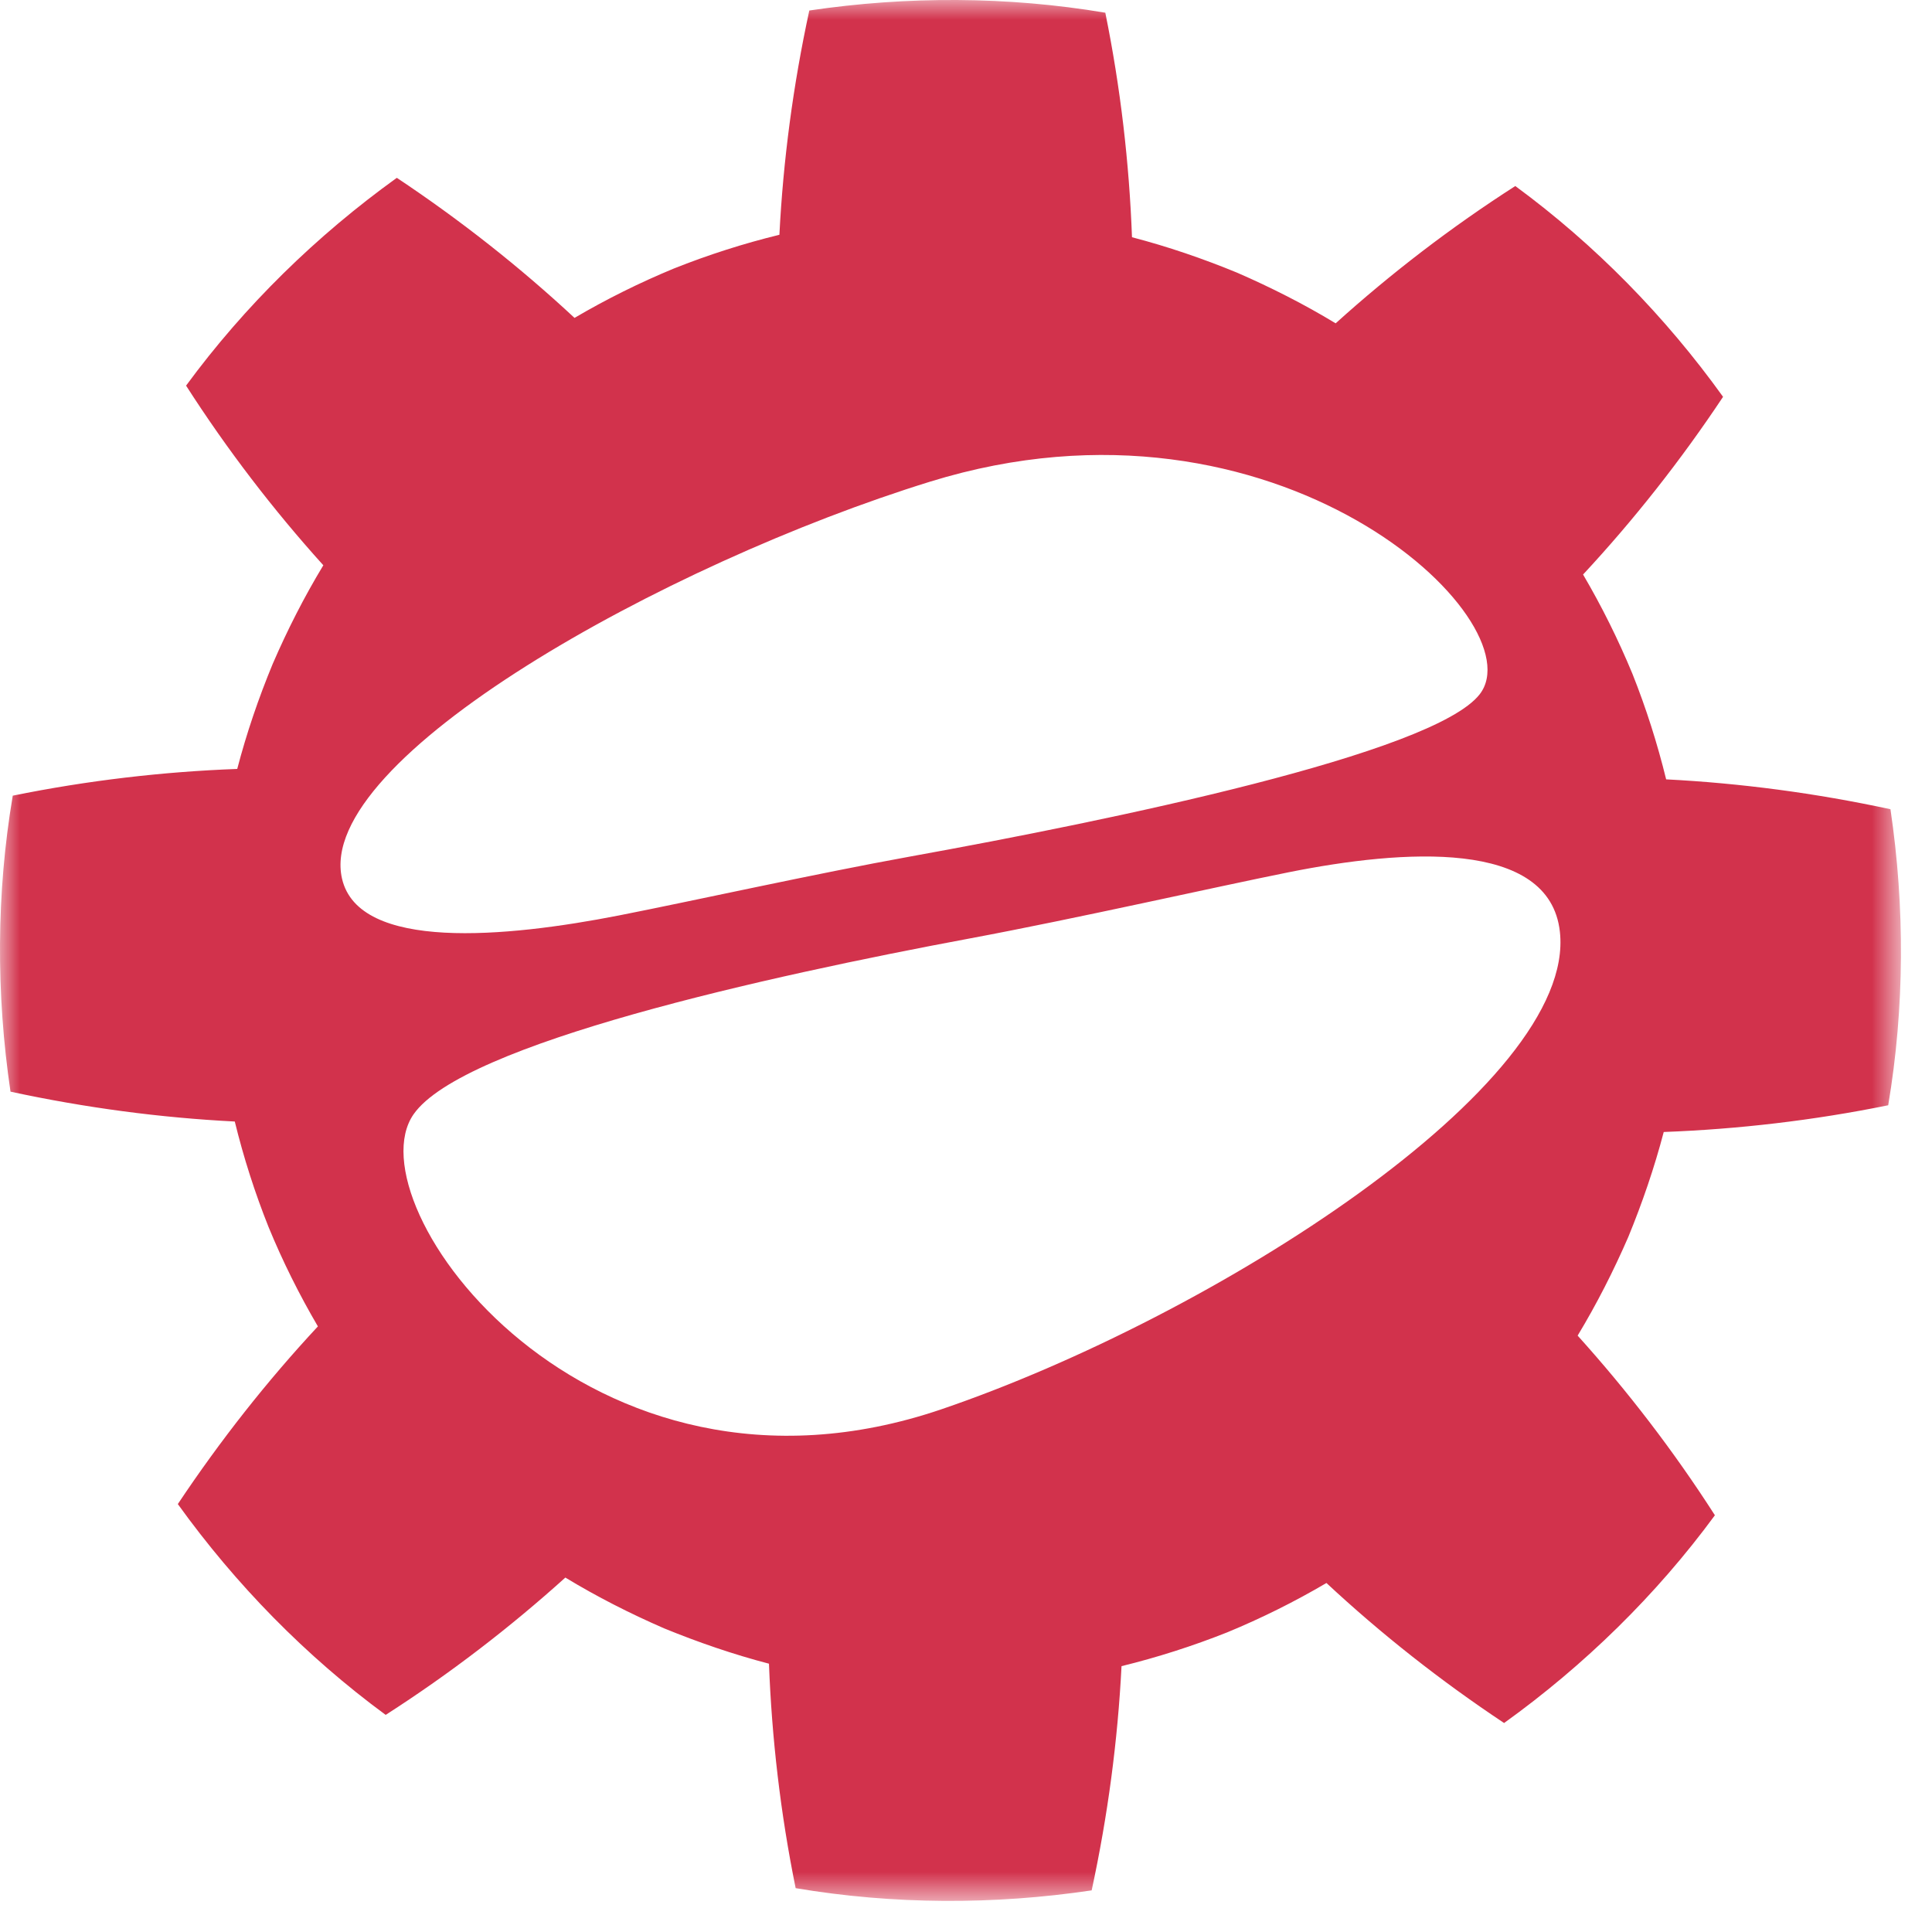 <svg width="48" height="48" viewBox="0 0 48 48" fill="none" xmlns="http://www.w3.org/2000/svg">
<g id="Logo / SCG (Icon-Only) / Red">
<mask id="mask0_117_5033" style="mask-type:luminance" maskUnits="userSpaceOnUse" x="0" y="0" width="48" height="48">
<path id="Clip 2" fill-rule="evenodd" clip-rule="evenodd" d="M0 0H47.228V47.228H0V0Z" fill="white"/>
</mask>
<g mask="url(#mask0_117_5033)">
<path id="Fill 1" fill-rule="evenodd" clip-rule="evenodd" d="M41.335 28.124C43.177 28.055 45.053 27.838 46.912 27.46C47.321 25.03 47.328 22.537 46.968 20.105C45.106 19.704 43.245 19.458 41.395 19.363C41.176 18.47 40.897 17.593 40.557 16.74C40.205 15.89 39.796 15.066 39.331 14.274C40.592 12.917 41.755 11.444 42.809 9.859C41.375 7.863 39.632 6.08 37.647 4.622C36.05 5.646 34.553 6.797 33.184 8.033C32.398 7.556 31.577 7.141 30.734 6.774L30.661 6.946V6.946L30.734 6.774C29.884 6.424 29.013 6.126 28.124 5.894C28.056 4.051 27.839 2.174 27.461 0.316C25.031 -0.093 22.537 -0.099 20.107 0.261C19.704 2.122 19.458 3.983 19.364 5.833C18.471 6.051 17.594 6.332 16.74 6.672C15.892 7.023 15.067 7.432 14.274 7.898C12.918 6.636 11.444 5.473 9.859 4.418C7.864 5.854 6.081 7.595 4.623 9.581C5.647 11.178 6.799 12.677 8.033 14.044C7.557 14.831 7.14 15.651 6.775 16.495C6.424 17.344 6.126 18.215 5.894 19.104C4.052 19.172 2.176 19.39 0.317 19.768C-0.093 22.197 -0.099 24.69 0.261 27.122C2.123 27.523 3.984 27.77 5.833 27.864C6.052 28.757 6.332 29.634 6.673 30.487C7.023 31.337 7.433 32.161 7.898 32.954C6.637 34.309 5.474 35.784 4.418 37.368C5.854 39.364 7.597 41.147 9.582 42.606C11.179 41.582 12.677 40.429 14.046 39.194C14.832 39.671 15.652 40.087 16.495 40.454C17.345 40.802 18.216 41.102 19.105 41.334C19.174 43.176 19.39 45.053 19.768 46.911C22.198 47.32 24.691 47.327 27.122 46.966C27.524 45.106 27.77 43.245 27.864 41.395C28.757 41.176 29.634 40.895 30.488 40.556C31.338 40.205 32.163 39.795 32.955 39.329C34.31 40.591 35.784 41.754 37.369 42.808C39.364 41.373 41.148 39.632 42.606 37.646C41.582 36.049 40.43 34.551 39.196 33.183C39.671 32.396 40.088 31.575 40.454 30.733C40.803 29.884 41.102 29.012 41.335 28.124M8.497 21.828C7.818 18.853 16.514 14.006 23.11 11.966C31.744 9.296 38.177 15.441 36.761 17.251C35.606 18.728 27.603 20.378 22.615 21.28C20.28 21.702 17.167 22.393 15.372 22.745C12.574 23.293 8.911 23.639 8.497 21.828M23.39 35.013C14.58 38.011 8.714 29.921 10.276 27.683C11.501 25.928 19.043 24.258 24.096 23.315C26.753 22.819 30.201 22.035 32.023 21.67C34.848 21.104 38.5 20.836 38.755 23.15C39.177 26.959 30.119 32.72 23.39 35.013" fill="#D2324C"/>
</g>
</g>
</svg>
